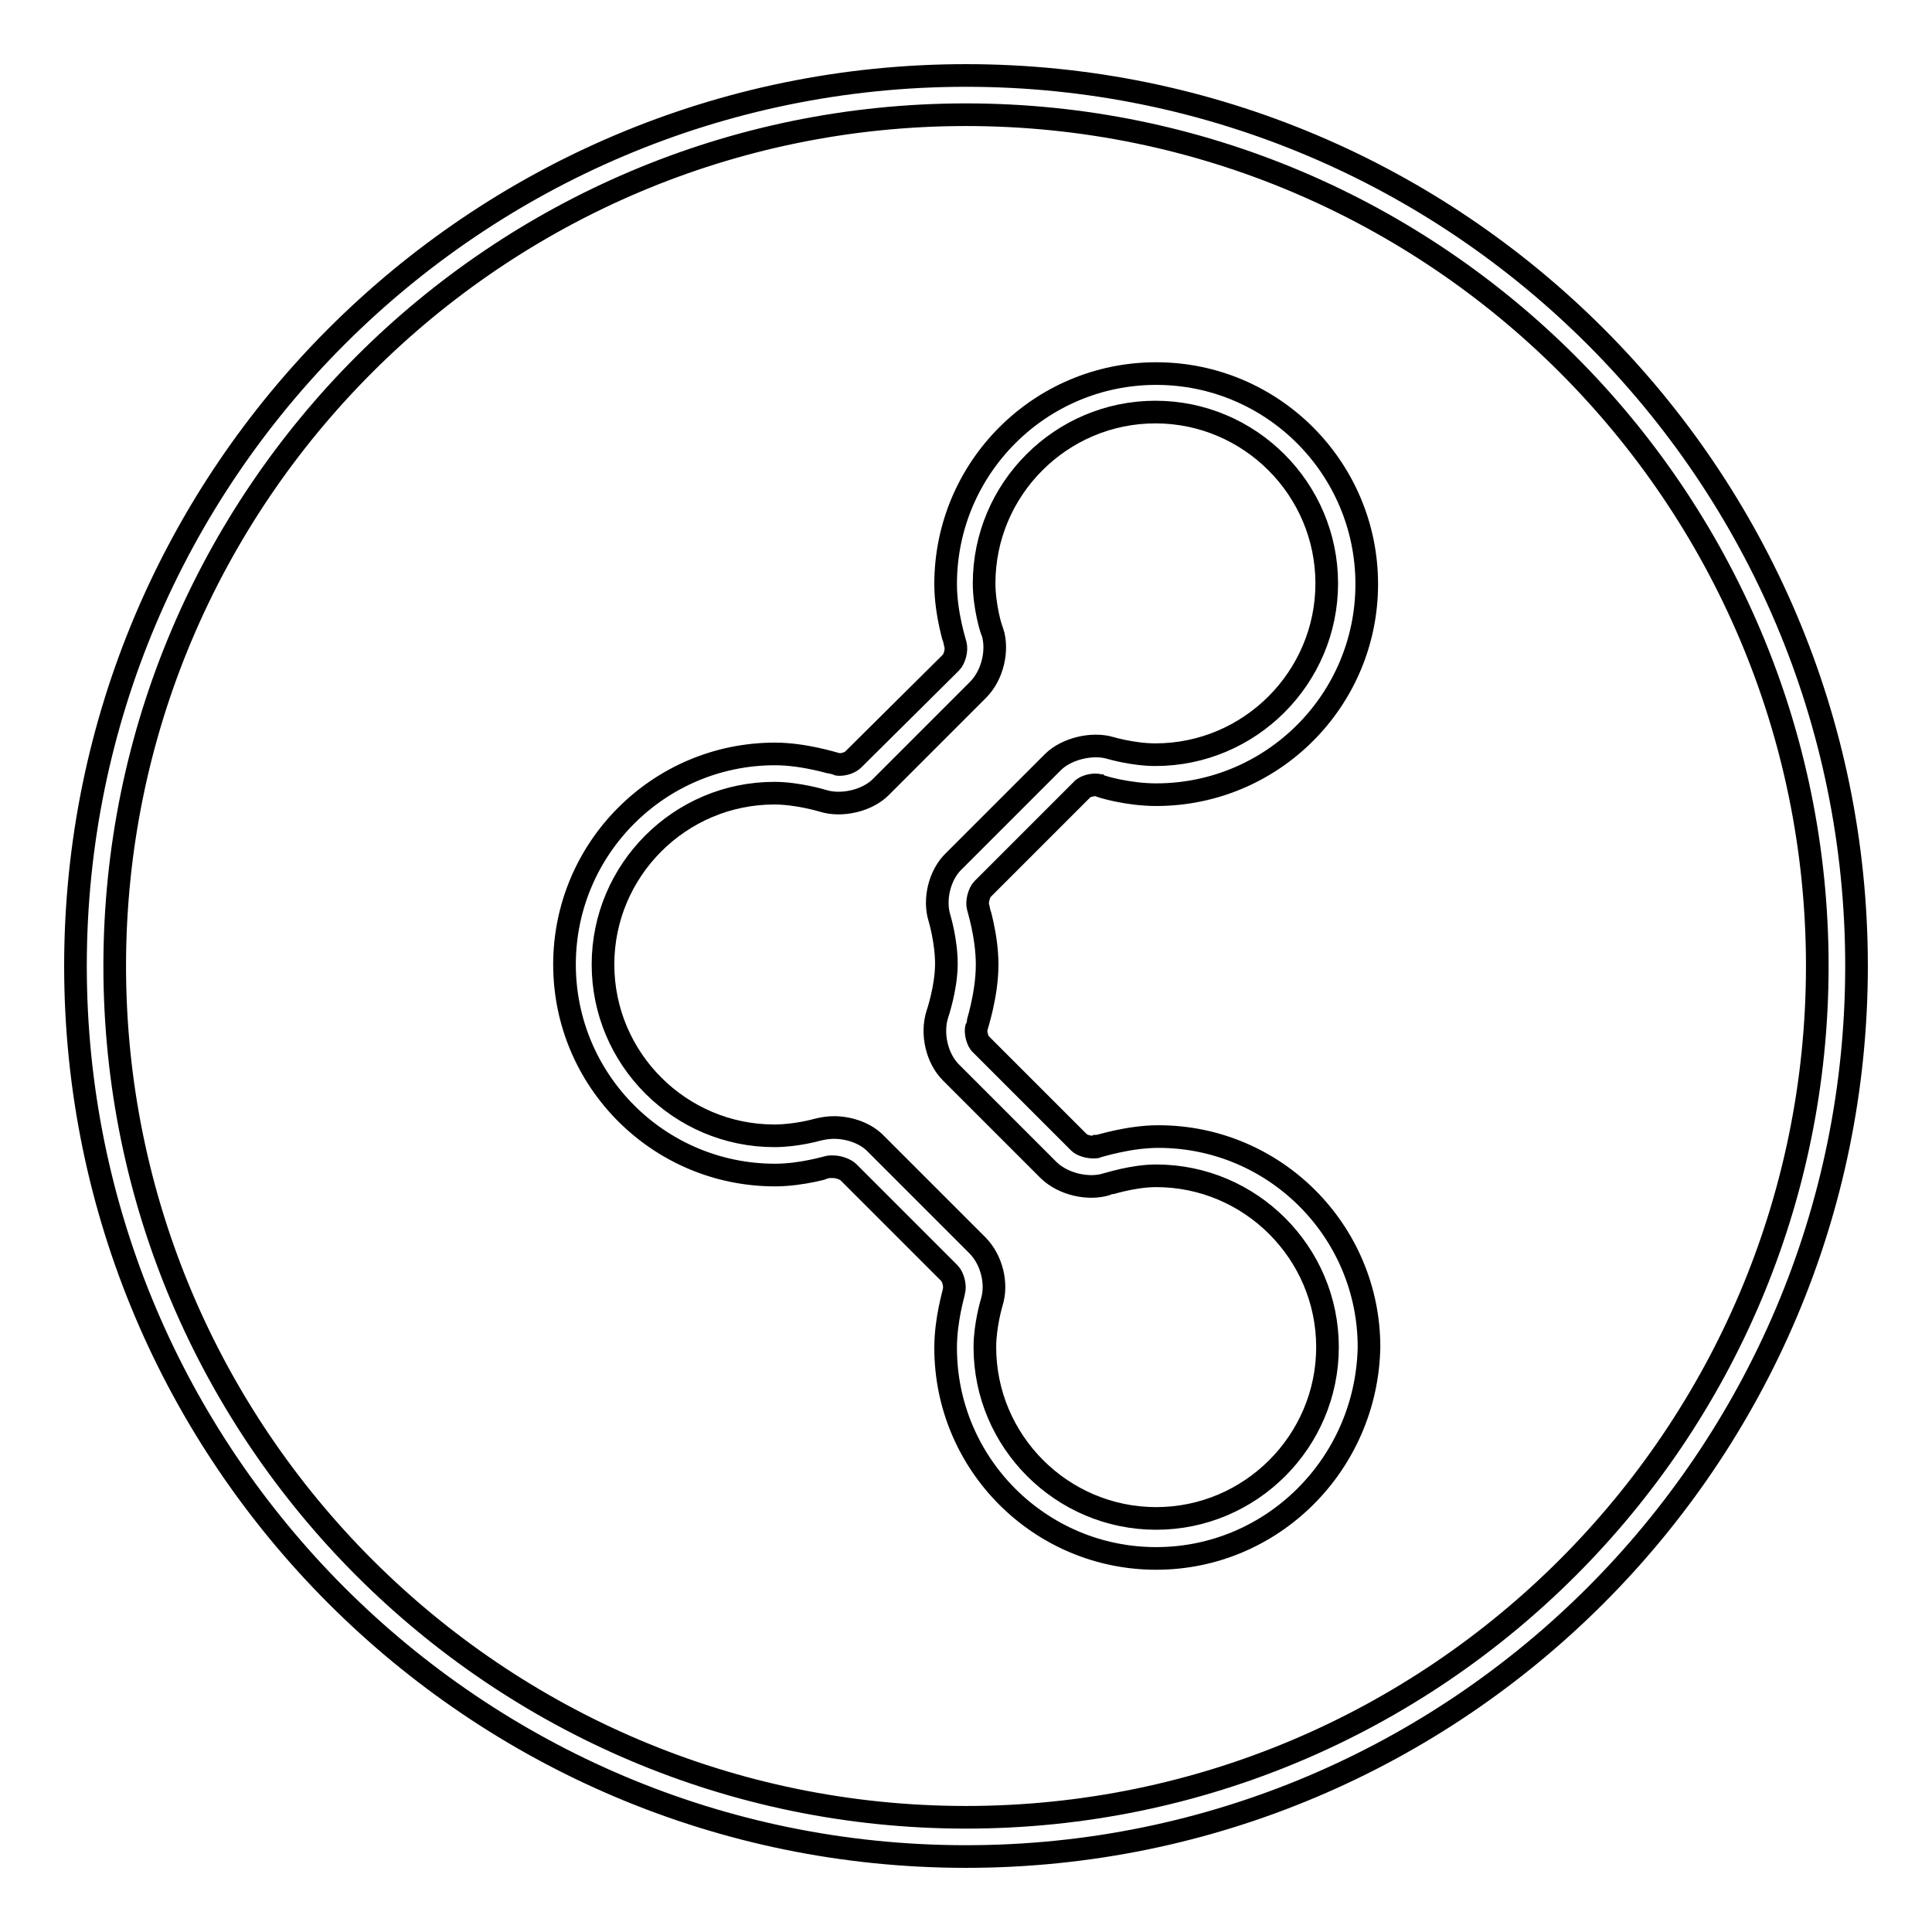 <?xml version="1.0" encoding="utf-8"?>
<!-- Svg Vector Icons : http://www.onlinewebfonts.com/icon -->
<!DOCTYPE svg PUBLIC "-//W3C//DTD SVG 1.1//EN" "http://www.w3.org/Graphics/SVG/1.1/DTD/svg11.dtd">
<svg version="1.1" xmlns="http://www.w3.org/2000/svg" xmlns:xlink="http://www.w3.org/1999/xlink" x="0px" y="0px" viewBox="0 0 256 256" enable-background="new 0 0 256 256" xml:space="preserve">
<g><g><path stroke-width="3" fill-opacity="0" stroke="#000000"  d="M128,246c-65.1,0-118-52.9-118-118C10,62.9,62.9,10,128,10c65.1,0,118,52.9,118,118C246,193.1,193.1,246,128,246z M128,15.2C65.8,15.2,15.2,65.8,15.2,128S65.8,240.8,128,240.8S240.8,190.2,240.8,128S190.2,15.2,128,15.2z"/><path stroke-width="3" fill-opacity="0" stroke="#000000"  d="M153.2,206.5c-15.4,0-27.9-12.5-27.9-27.9c0-3.8,1.1-7.3,1.1-7.5c0.2-0.7-0.1-1.9-0.6-2.4l-13.4-13.4c-0.3-0.3-1.2-0.7-2-0.7c-0.3,0-0.4,0-0.5,0c-0.1,0-3.6,1.1-7.2,1.1c-15.4,0-27.9-12.5-27.9-27.9c0-15.4,12.5-27.9,27.9-27.9c3.9,0,7.9,1.3,8,1.3c0.1,0,0.2,0.1,0.5,0.1c0.8,0,1.5-0.3,1.9-0.7L126,87.8c0.5-0.5,0.8-1.7,0.6-2.4c0-0.1-1.3-4-1.3-8c0-15.4,12.5-27.9,27.9-27.9c15.4,0,27.9,12.5,27.9,27.9c0,15.4-12.5,27.9-27.9,27.9c-3.8,0-7.4-1.1-7.5-1.2c-0.1,0-0.2-0.1-0.5-0.1c-0.8,0-1.6,0.3-1.9,0.7l-13.1,13.1c-0.5,0.5-0.8,1.8-0.6,2.4c0,0.1,1.2,3.8,1.2,7.6c0,4.1-1.4,8.2-1.4,8.3c-0.2,0.6,0.1,1.9,0.6,2.3l13,13c0.3,0.3,1.1,0.6,1.9,0.6c0.3,0,0.4,0,0.5-0.1c0.2,0,4.1-1.3,8.1-1.3c15.4,0,27.9,12.5,27.9,27.9C181.1,194,168.6,206.5,153.2,206.5z M110.5,149.4c2.1,0,4.3,0.8,5.6,2.2l13.4,13.4c1.9,1.9,2.7,5.1,1.9,7.6c0,0-0.9,3-0.9,5.9c0,12.5,10.2,22.7,22.7,22.7c12.5,0,22.7-10.2,22.7-22.7s-10.2-22.7-22.7-22.7c-3.1,0-6.4,1.1-6.5,1.1c-2.5,0.8-5.8,0-7.7-1.8l-13-13c-1.9-1.9-2.6-5.2-1.8-7.7c0,0,1.2-3.5,1.2-6.7c0-3-0.9-6-0.9-6c-0.8-2.5,0-5.8,1.9-7.6l13.1-13.1c1.8-1.8,5.2-2.6,7.6-1.9c0,0,3,0.9,6,0.9c12.5,0,22.7-10.2,22.7-22.7s-10.2-22.7-22.7-22.7c-12.5,0-22.7,10.2-22.7,22.7c0,3.1,1,6.4,1.1,6.4c0.8,2.5,0,5.8-1.9,7.7l-12.9,12.9c-1.8,1.8-5.2,2.6-7.7,1.8c0,0-3.3-1-6.4-1c-12.5,0-22.7,10.2-22.7,22.7c0,12.5,10.2,22.7,22.7,22.7c2.9,0,5.7-0.8,5.7-0.8C109.1,149.5,109.8,149.4,110.5,149.4z"/></g></g>
</svg>